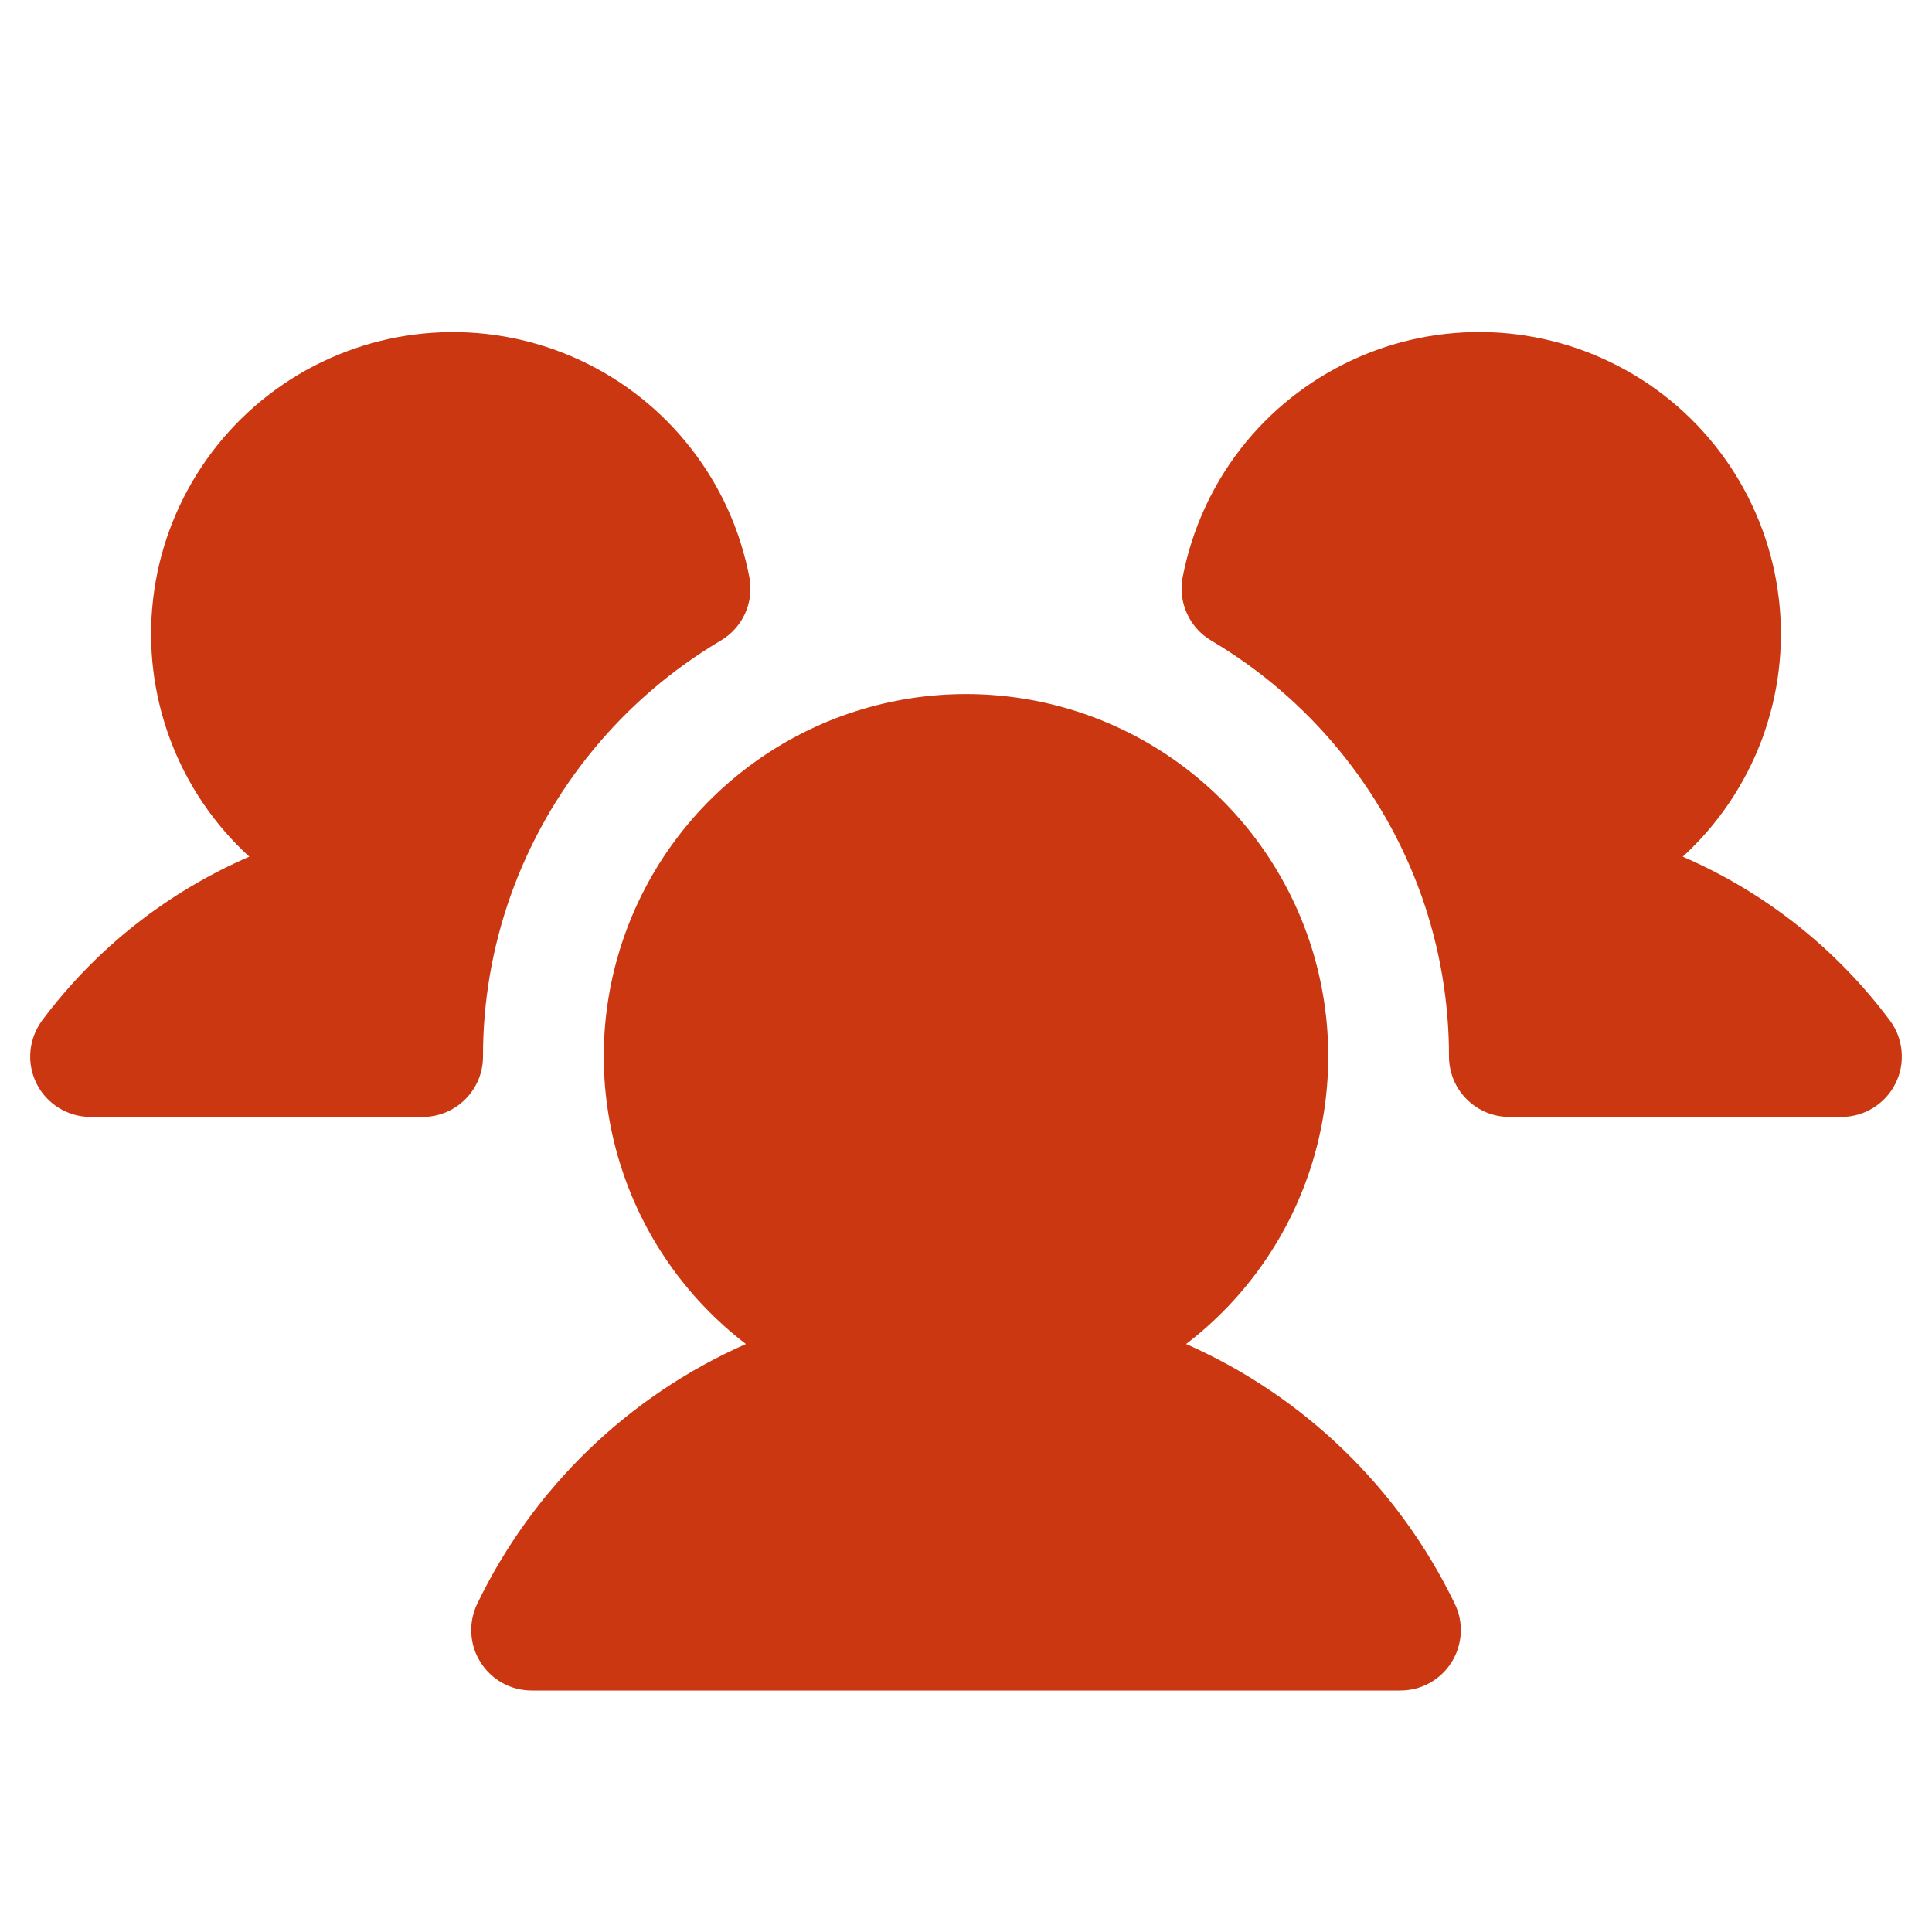 <svg width="24" height="24" viewBox="0 0 24 24" fill="none" xmlns="http://www.w3.org/2000/svg">
<path d="M6 13.125C6 13.224 5.981 13.321 5.943 13.412C5.905 13.503 5.85 13.586 5.78 13.655C5.711 13.725 5.628 13.78 5.537 13.818C5.446 13.856 5.349 13.875 5.25 13.875H5.25L1.125 13.875C0.986 13.875 0.849 13.836 0.731 13.763C0.612 13.689 0.516 13.585 0.454 13.46C0.392 13.335 0.365 13.196 0.378 13.057C0.391 12.918 0.442 12.786 0.525 12.674C1.19 11.784 2.077 11.083 3.097 10.642C2.658 10.241 2.321 9.742 2.114 9.186C1.906 8.63 1.833 8.032 1.902 7.442C1.97 6.852 2.178 6.287 2.508 5.793C2.837 5.299 3.28 4.891 3.798 4.601C4.317 4.312 4.896 4.149 5.49 4.128C6.083 4.106 6.673 4.226 7.211 4.477C7.75 4.728 8.22 5.103 8.585 5.572C8.95 6.04 9.198 6.589 9.309 7.172C9.338 7.324 9.319 7.48 9.256 7.621C9.192 7.761 9.087 7.879 8.954 7.957C7.74 8.676 6.816 9.797 6.343 11.126C6.115 11.768 5.999 12.444 6 13.125V13.125ZM23.475 12.674C22.81 11.784 21.924 11.083 20.904 10.642C21.342 10.241 21.679 9.742 21.887 9.186C22.094 8.629 22.167 8.032 22.098 7.442C22.03 6.852 21.822 6.287 21.493 5.793C21.163 5.299 20.721 4.89 20.202 4.601C19.684 4.311 19.104 4.149 18.511 4.127C17.917 4.106 17.327 4.225 16.789 4.477C16.251 4.728 15.78 5.103 15.415 5.571C15.051 6.04 14.803 6.589 14.691 7.172C14.662 7.323 14.681 7.48 14.745 7.621C14.808 7.761 14.913 7.879 15.046 7.957C16.26 8.676 17.184 9.797 17.658 11.126C17.885 11.768 18.001 12.444 18 13.125C18 13.223 18.02 13.321 18.057 13.412C18.095 13.503 18.15 13.586 18.22 13.655C18.29 13.725 18.372 13.78 18.463 13.818C18.554 13.856 18.652 13.875 18.75 13.875L22.875 13.875C23.015 13.875 23.151 13.836 23.27 13.762C23.388 13.689 23.484 13.584 23.546 13.46C23.609 13.335 23.635 13.196 23.622 13.057C23.61 12.918 23.559 12.786 23.475 12.674L23.475 12.674ZM14.734 16.696C15.482 16.124 16.031 15.333 16.305 14.433C16.579 13.533 16.564 12.569 16.263 11.678C15.961 10.787 15.387 10.013 14.623 9.465C13.858 8.916 12.941 8.622 12 8.622C11.059 8.622 10.142 8.916 9.378 9.465C8.613 10.013 8.04 10.787 7.738 11.678C7.436 12.569 7.421 13.533 7.696 14.433C7.97 15.333 8.519 16.124 9.266 16.696C7.806 17.34 6.623 18.484 5.929 19.921C5.874 20.036 5.848 20.162 5.855 20.289C5.861 20.416 5.9 20.54 5.968 20.647C6.035 20.755 6.129 20.844 6.24 20.906C6.351 20.968 6.476 21 6.604 21H17.397C17.524 21 17.649 20.968 17.761 20.906C17.872 20.844 17.966 20.755 18.033 20.647C18.1 20.54 18.139 20.416 18.146 20.289C18.153 20.162 18.127 20.036 18.071 19.921C17.377 18.484 16.194 17.34 14.734 16.696V16.696Z" fill="#CB3711"/>
</svg>
